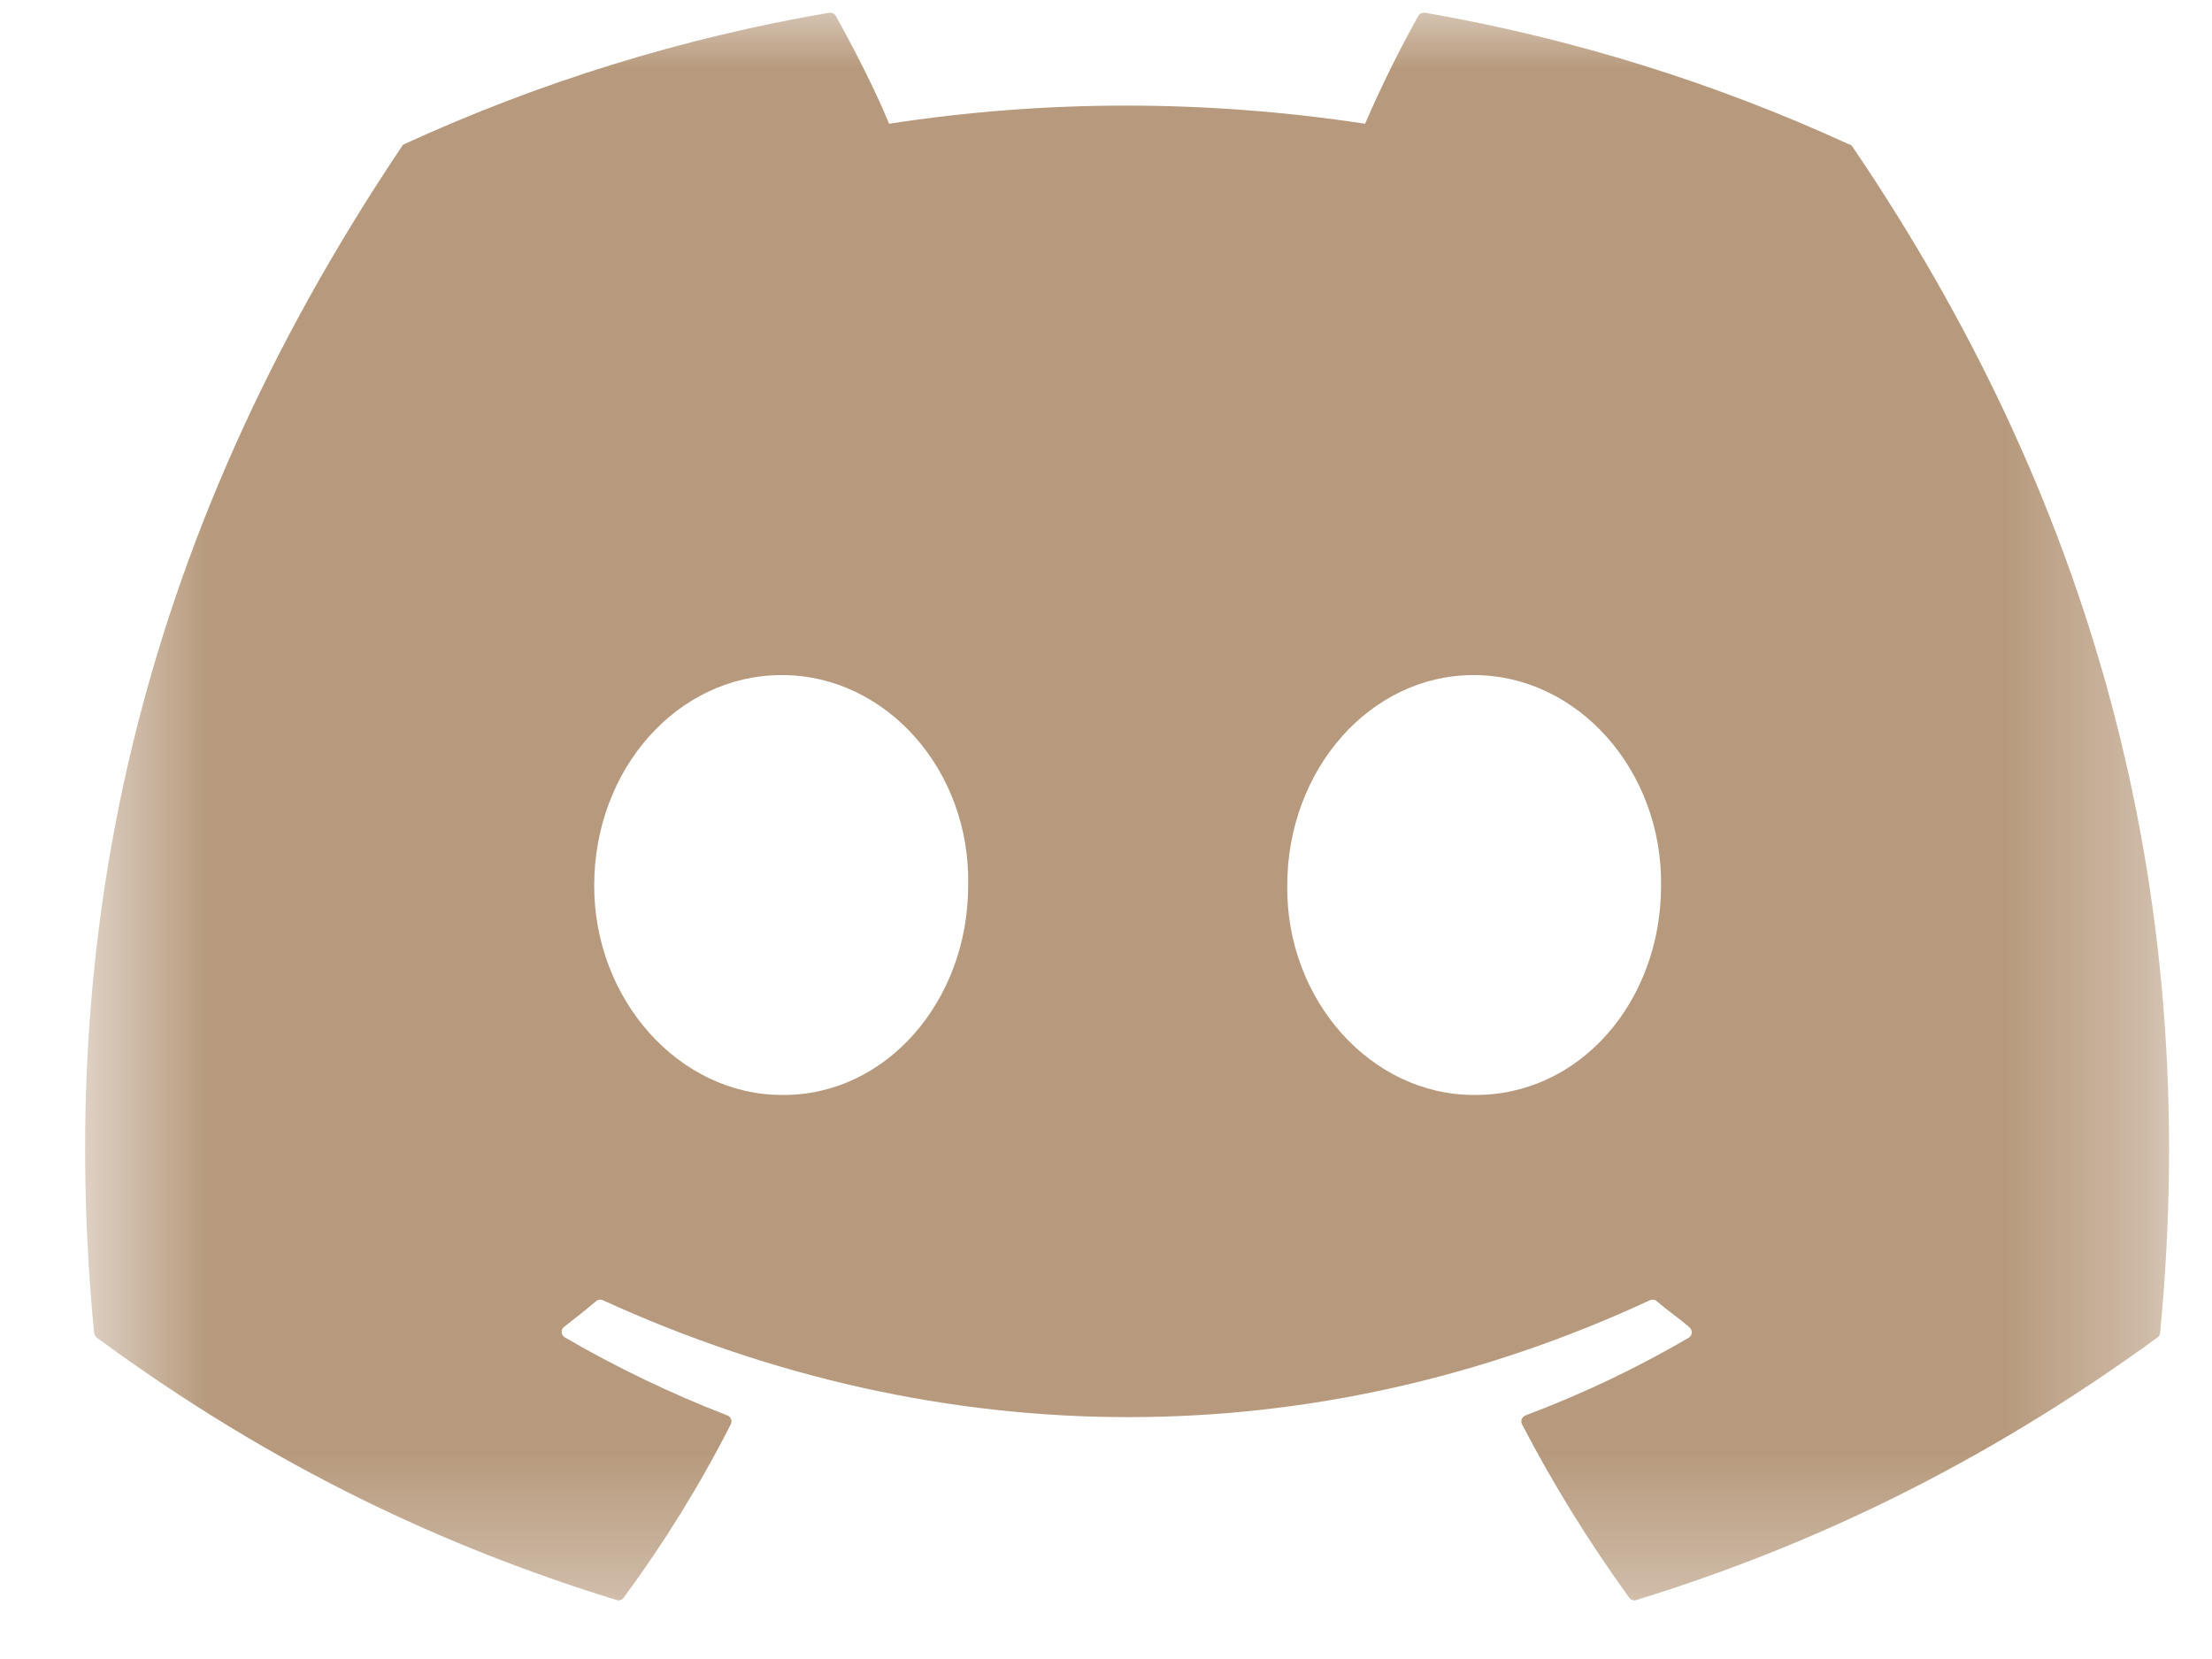 <svg width="16" height="12" viewBox="0 0 16 12" fill="none" xmlns="http://www.w3.org/2000/svg">
<g clip-path="url(#clip0_18_39)">
<mask id="mask0_18_39" style="mask-type:luminance" maskUnits="userSpaceOnUse" x="0" y="0" width="16" height="12">
<path d="M0.615 0H15.689V11.677H0.615V0Z" fill="white"/>
</mask>
<g mask="url(#mask0_18_39)">
<path d="M13.372 1.043C12.396 0.595 11.366 0.276 10.308 0.092C10.299 0.091 10.29 0.092 10.282 0.095C10.274 0.098 10.267 0.104 10.261 0.111C10.119 0.366 9.99 0.627 9.874 0.895C8.72 0.72 7.566 0.72 6.431 0.895C6.329 0.646 6.172 0.342 6.043 0.111C6.038 0.104 6.031 0.098 6.023 0.095C6.015 0.092 6.006 0.091 5.997 0.092C4.935 0.274 3.902 0.594 2.923 1.043C2.915 1.047 2.909 1.054 2.905 1.062C0.948 3.978 0.412 6.831 0.68 9.637C0.681 9.651 0.688 9.664 0.698 9.674C1.991 10.625 3.237 11.197 4.465 11.575C4.473 11.577 4.482 11.576 4.49 11.573C4.499 11.57 4.506 11.564 4.511 11.557C4.803 11.161 5.063 10.741 5.286 10.302C5.289 10.296 5.291 10.289 5.291 10.282C5.291 10.276 5.29 10.269 5.287 10.263C5.285 10.257 5.281 10.251 5.276 10.247C5.271 10.242 5.265 10.239 5.258 10.237C4.853 10.08 4.461 9.892 4.086 9.674C4.08 9.67 4.074 9.665 4.07 9.659C4.066 9.653 4.064 9.646 4.063 9.639C4.062 9.632 4.063 9.625 4.065 9.618C4.068 9.611 4.072 9.605 4.077 9.6C4.155 9.54 4.232 9.479 4.308 9.415C4.315 9.408 4.324 9.403 4.334 9.401C4.344 9.4 4.354 9.401 4.363 9.406C6.828 10.532 9.505 10.532 11.932 9.406C11.941 9.401 11.951 9.4 11.962 9.401C11.972 9.403 11.981 9.408 11.988 9.415C12.062 9.48 12.145 9.535 12.219 9.6C12.224 9.604 12.229 9.61 12.232 9.616C12.235 9.623 12.237 9.63 12.237 9.637C12.237 9.644 12.235 9.651 12.232 9.658C12.229 9.664 12.224 9.67 12.219 9.674C11.841 9.895 11.446 10.083 11.037 10.237C11.03 10.239 11.025 10.242 11.02 10.247C11.015 10.251 11.011 10.257 11.008 10.263C11.005 10.269 11.004 10.276 11.004 10.282C11.005 10.289 11.006 10.296 11.009 10.302C11.236 10.739 11.496 11.158 11.785 11.557C11.79 11.564 11.797 11.57 11.805 11.573C11.813 11.576 11.822 11.577 11.831 11.575C13.059 11.197 14.314 10.615 15.606 9.674C15.612 9.67 15.617 9.664 15.62 9.658C15.623 9.651 15.625 9.644 15.625 9.637C15.938 6.388 15.098 3.563 13.4 1.062C13.397 1.057 13.393 1.052 13.388 1.049C13.383 1.046 13.378 1.044 13.372 1.043ZM5.655 7.92C4.917 7.92 4.298 7.237 4.298 6.406C4.298 5.566 4.898 4.883 5.655 4.883C6.412 4.883 7.022 5.575 7.003 6.406C7.003 7.246 6.403 7.929 5.655 7.92ZM10.659 7.92C9.92 7.92 9.302 7.237 9.311 6.406C9.311 5.566 9.911 4.883 10.659 4.883C11.415 4.883 12.025 5.575 12.015 6.406C12.015 7.246 11.425 7.929 10.659 7.92Z" fill="#B79A7D"/>
</g>
</g>
<defs>
<clipPath id="clip0_18_39">
<rect width="16" height="12" fill="white"/>
</clipPath>
</defs>
</svg>
